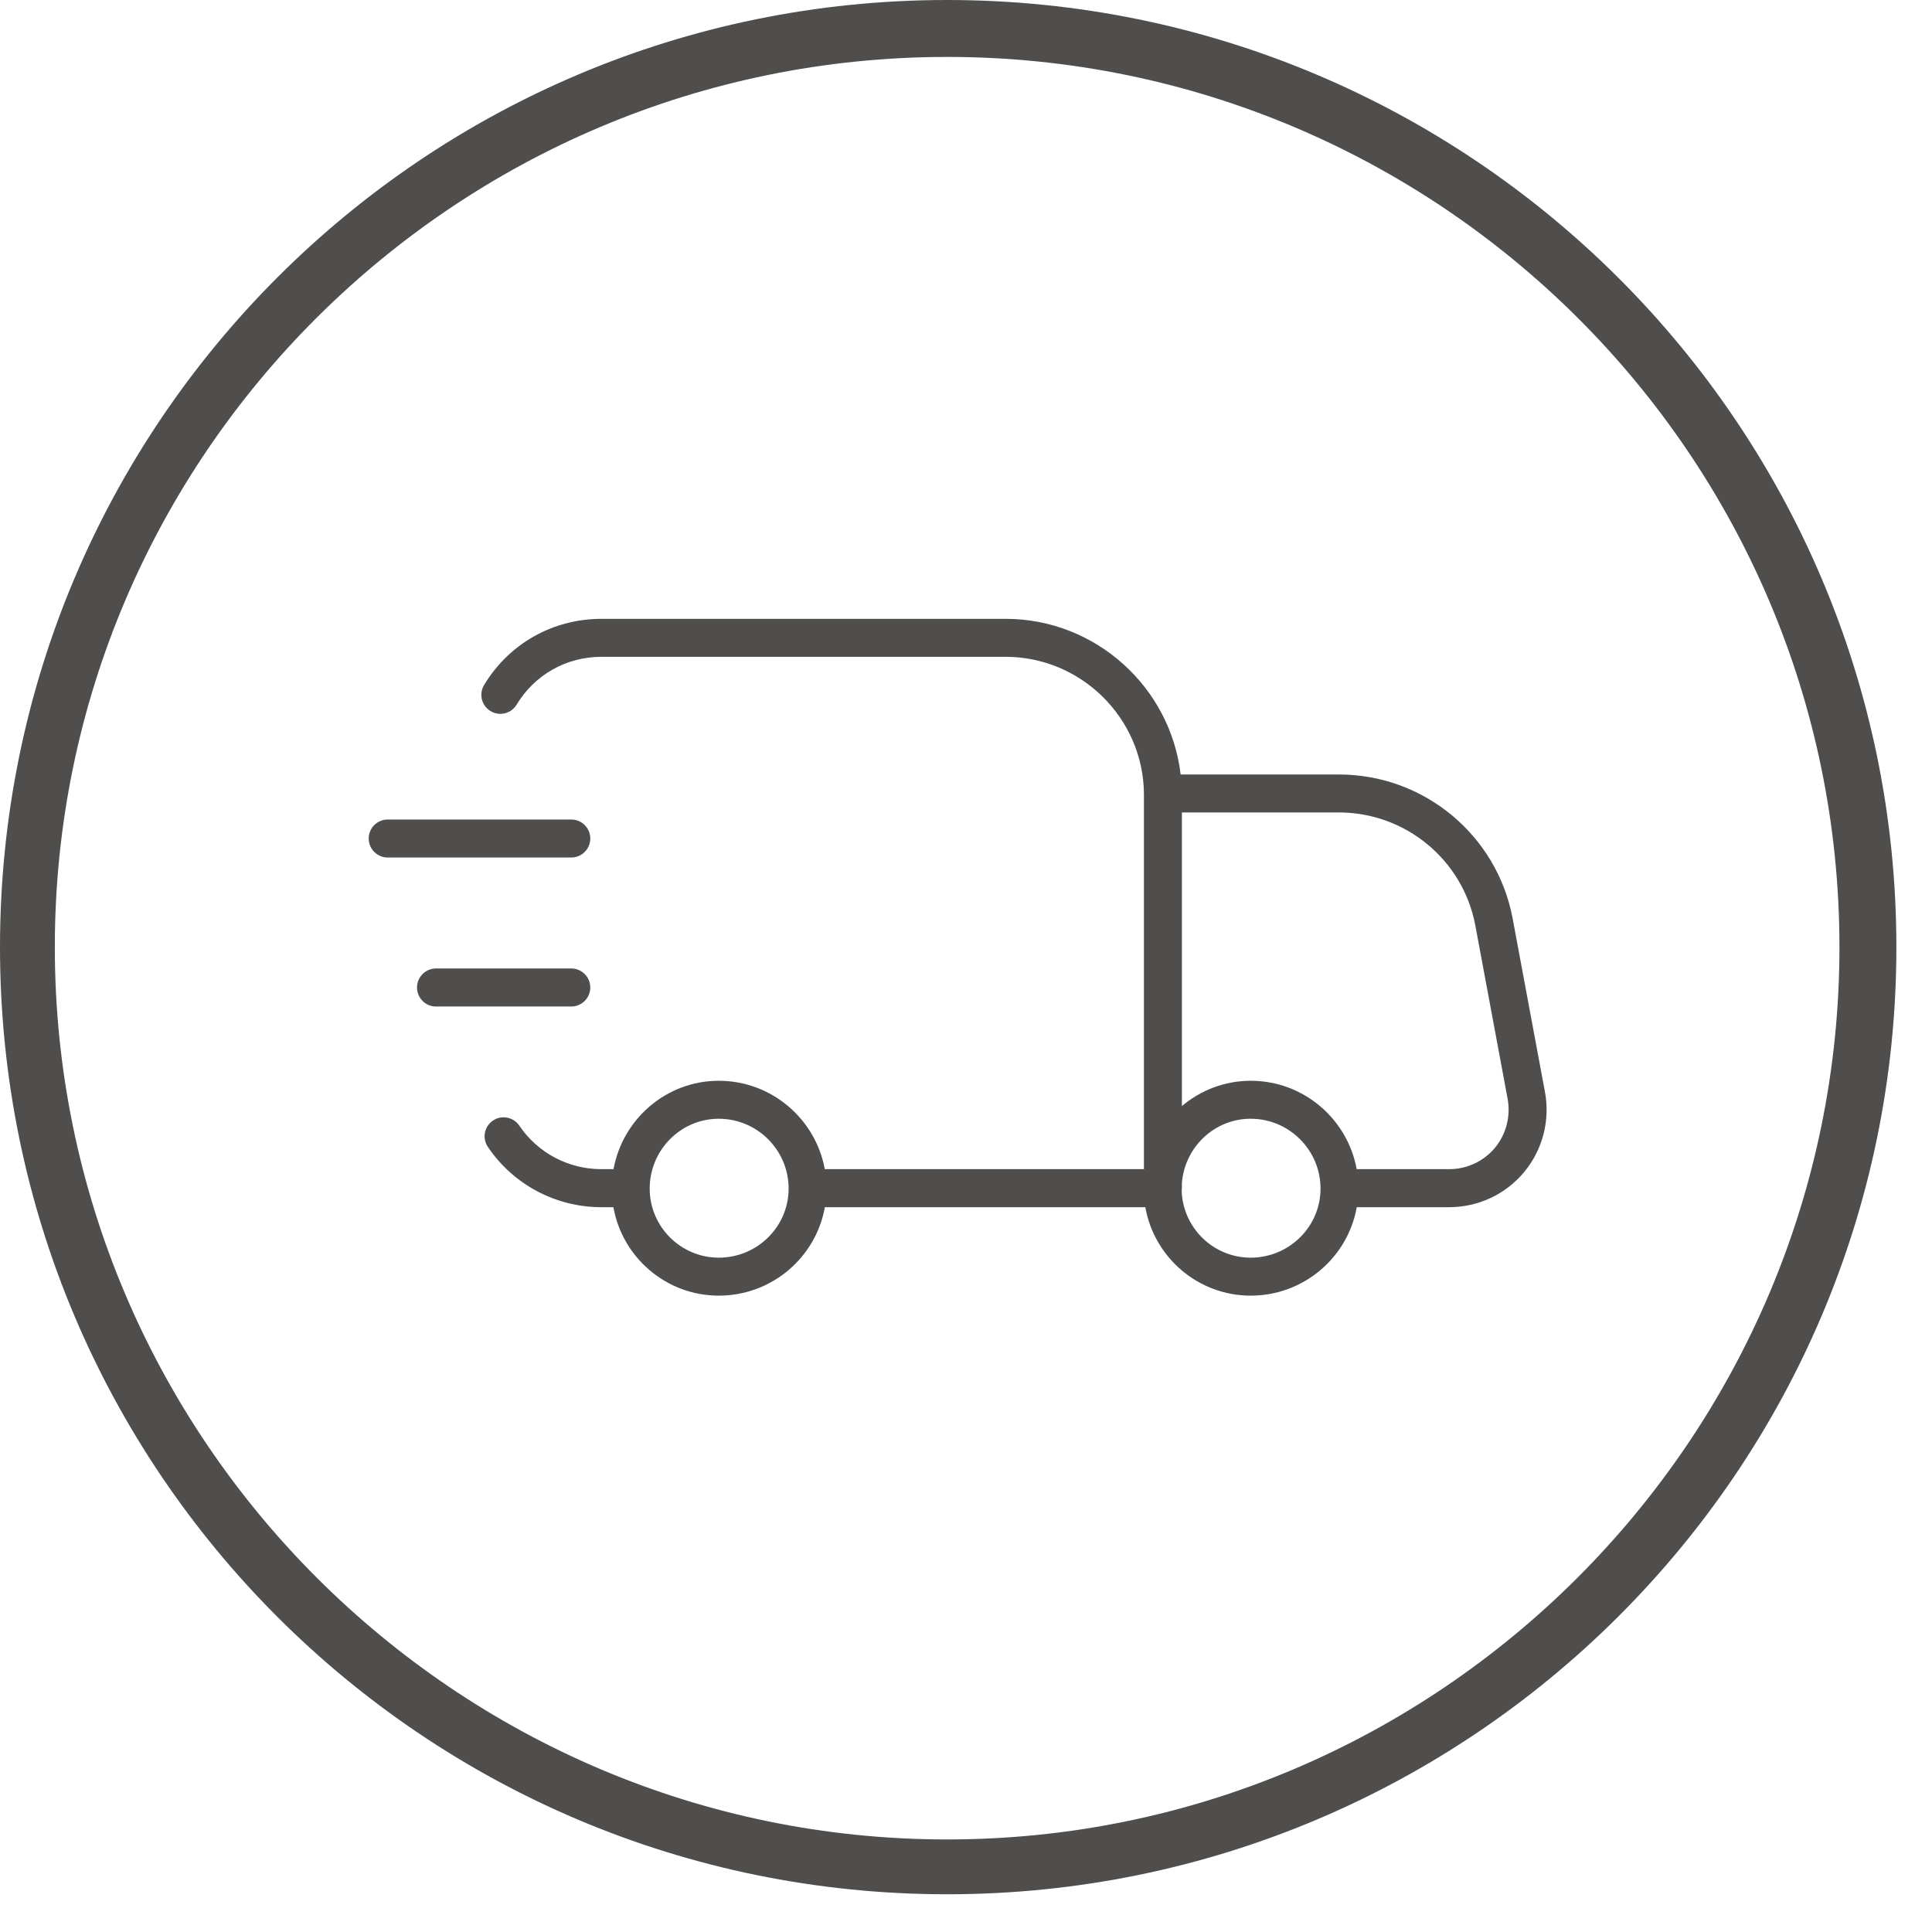<svg xmlns="http://www.w3.org/2000/svg" width="32" height="32" viewBox="0 0 32 32" fill="none">
  <path d="M30.467 15.688C30.467 23.828 23.828 30.467 15.688 30.467C7.547 30.467 0.908 23.828 0.908 15.688C0.908 7.547 7.547 0.943 15.688 0.943C23.828 0.943 30.467 7.547 30.467 15.688ZM31.41 15.688C31.41 7.023 24.353 -3.08502e-07 15.688 -6.87257e-07C7.023 -1.06601e-06 3.50772e-06 7.023 3.12897e-06 15.688C2.75021e-06 24.353 7.023 31.375 15.688 31.375C24.353 31.375 31.41 24.353 31.41 15.688Z" fill="#4F4E4D"/>
  <path fill-rule="evenodd" clip-rule="evenodd" d="M25.587 18.073L25.053 15.207C24.792 13.829 23.583 12.828 22.178 12.828L19.555 12.828C19.386 11.38 18.146 10.25 16.657 10.25H9.961C9.158 10.25 8.431 10.66 8.018 11.346C7.928 11.495 7.976 11.688 8.125 11.778C8.273 11.868 8.467 11.82 8.557 11.671C8.856 11.175 9.381 10.879 9.961 10.879H16.657C17.908 10.879 18.935 11.896 18.947 13.143V19.365H13.661C13.509 18.534 12.78 17.901 11.905 17.901C11.037 17.901 10.313 18.534 10.162 19.365H9.961C9.415 19.365 8.907 19.096 8.602 18.645C8.505 18.501 8.309 18.463 8.165 18.56C8.021 18.658 7.983 18.853 8.081 18.997C8.503 19.622 9.206 19.995 9.961 19.995H10.16C10.307 20.826 11.033 21.46 11.905 21.46C12.784 21.46 13.515 20.826 13.662 19.995H18.97C19.117 20.826 19.843 21.46 20.715 21.46C21.594 21.46 22.325 20.826 22.472 19.995H24.001C24.486 19.995 24.941 19.781 25.248 19.409C25.555 19.036 25.679 18.548 25.587 18.073L25.587 18.073ZM11.905 20.831C11.275 20.831 10.761 20.317 10.761 19.687C10.761 19.049 11.274 18.53 11.905 18.53C12.543 18.53 13.062 19.049 13.062 19.687C13.062 20.317 12.543 20.831 11.905 20.831ZM20.715 20.831C20.093 20.831 19.586 20.331 19.572 19.712L19.574 19.701C19.575 19.694 19.576 19.687 19.576 19.68V19.597C19.621 19.001 20.114 18.53 20.715 18.53C21.353 18.53 21.872 19.049 21.872 19.687C21.872 20.317 21.353 20.831 20.715 20.831ZM24.763 19.009C24.575 19.235 24.298 19.365 24.002 19.365H22.471C22.319 18.534 21.591 17.901 20.716 17.901C20.282 17.901 19.885 18.059 19.576 18.32V13.457H22.178C23.281 13.457 24.23 14.243 24.435 15.323L24.969 18.19C25.025 18.483 24.95 18.781 24.763 19.009L24.763 19.009ZM9.777 13.888C9.777 13.714 9.636 13.574 9.462 13.574H6.421C6.248 13.574 6.107 13.714 6.107 13.888C6.107 14.062 6.248 14.203 6.421 14.203H9.462C9.636 14.203 9.777 14.062 9.777 13.888ZM9.462 16.041C9.636 16.041 9.777 16.183 9.777 16.356C9.777 16.53 9.636 16.671 9.462 16.671H7.221C7.048 16.671 6.907 16.53 6.907 16.356C6.907 16.183 7.048 16.041 7.221 16.041H9.462Z" fill="#4F4E4D"/>
</svg>
